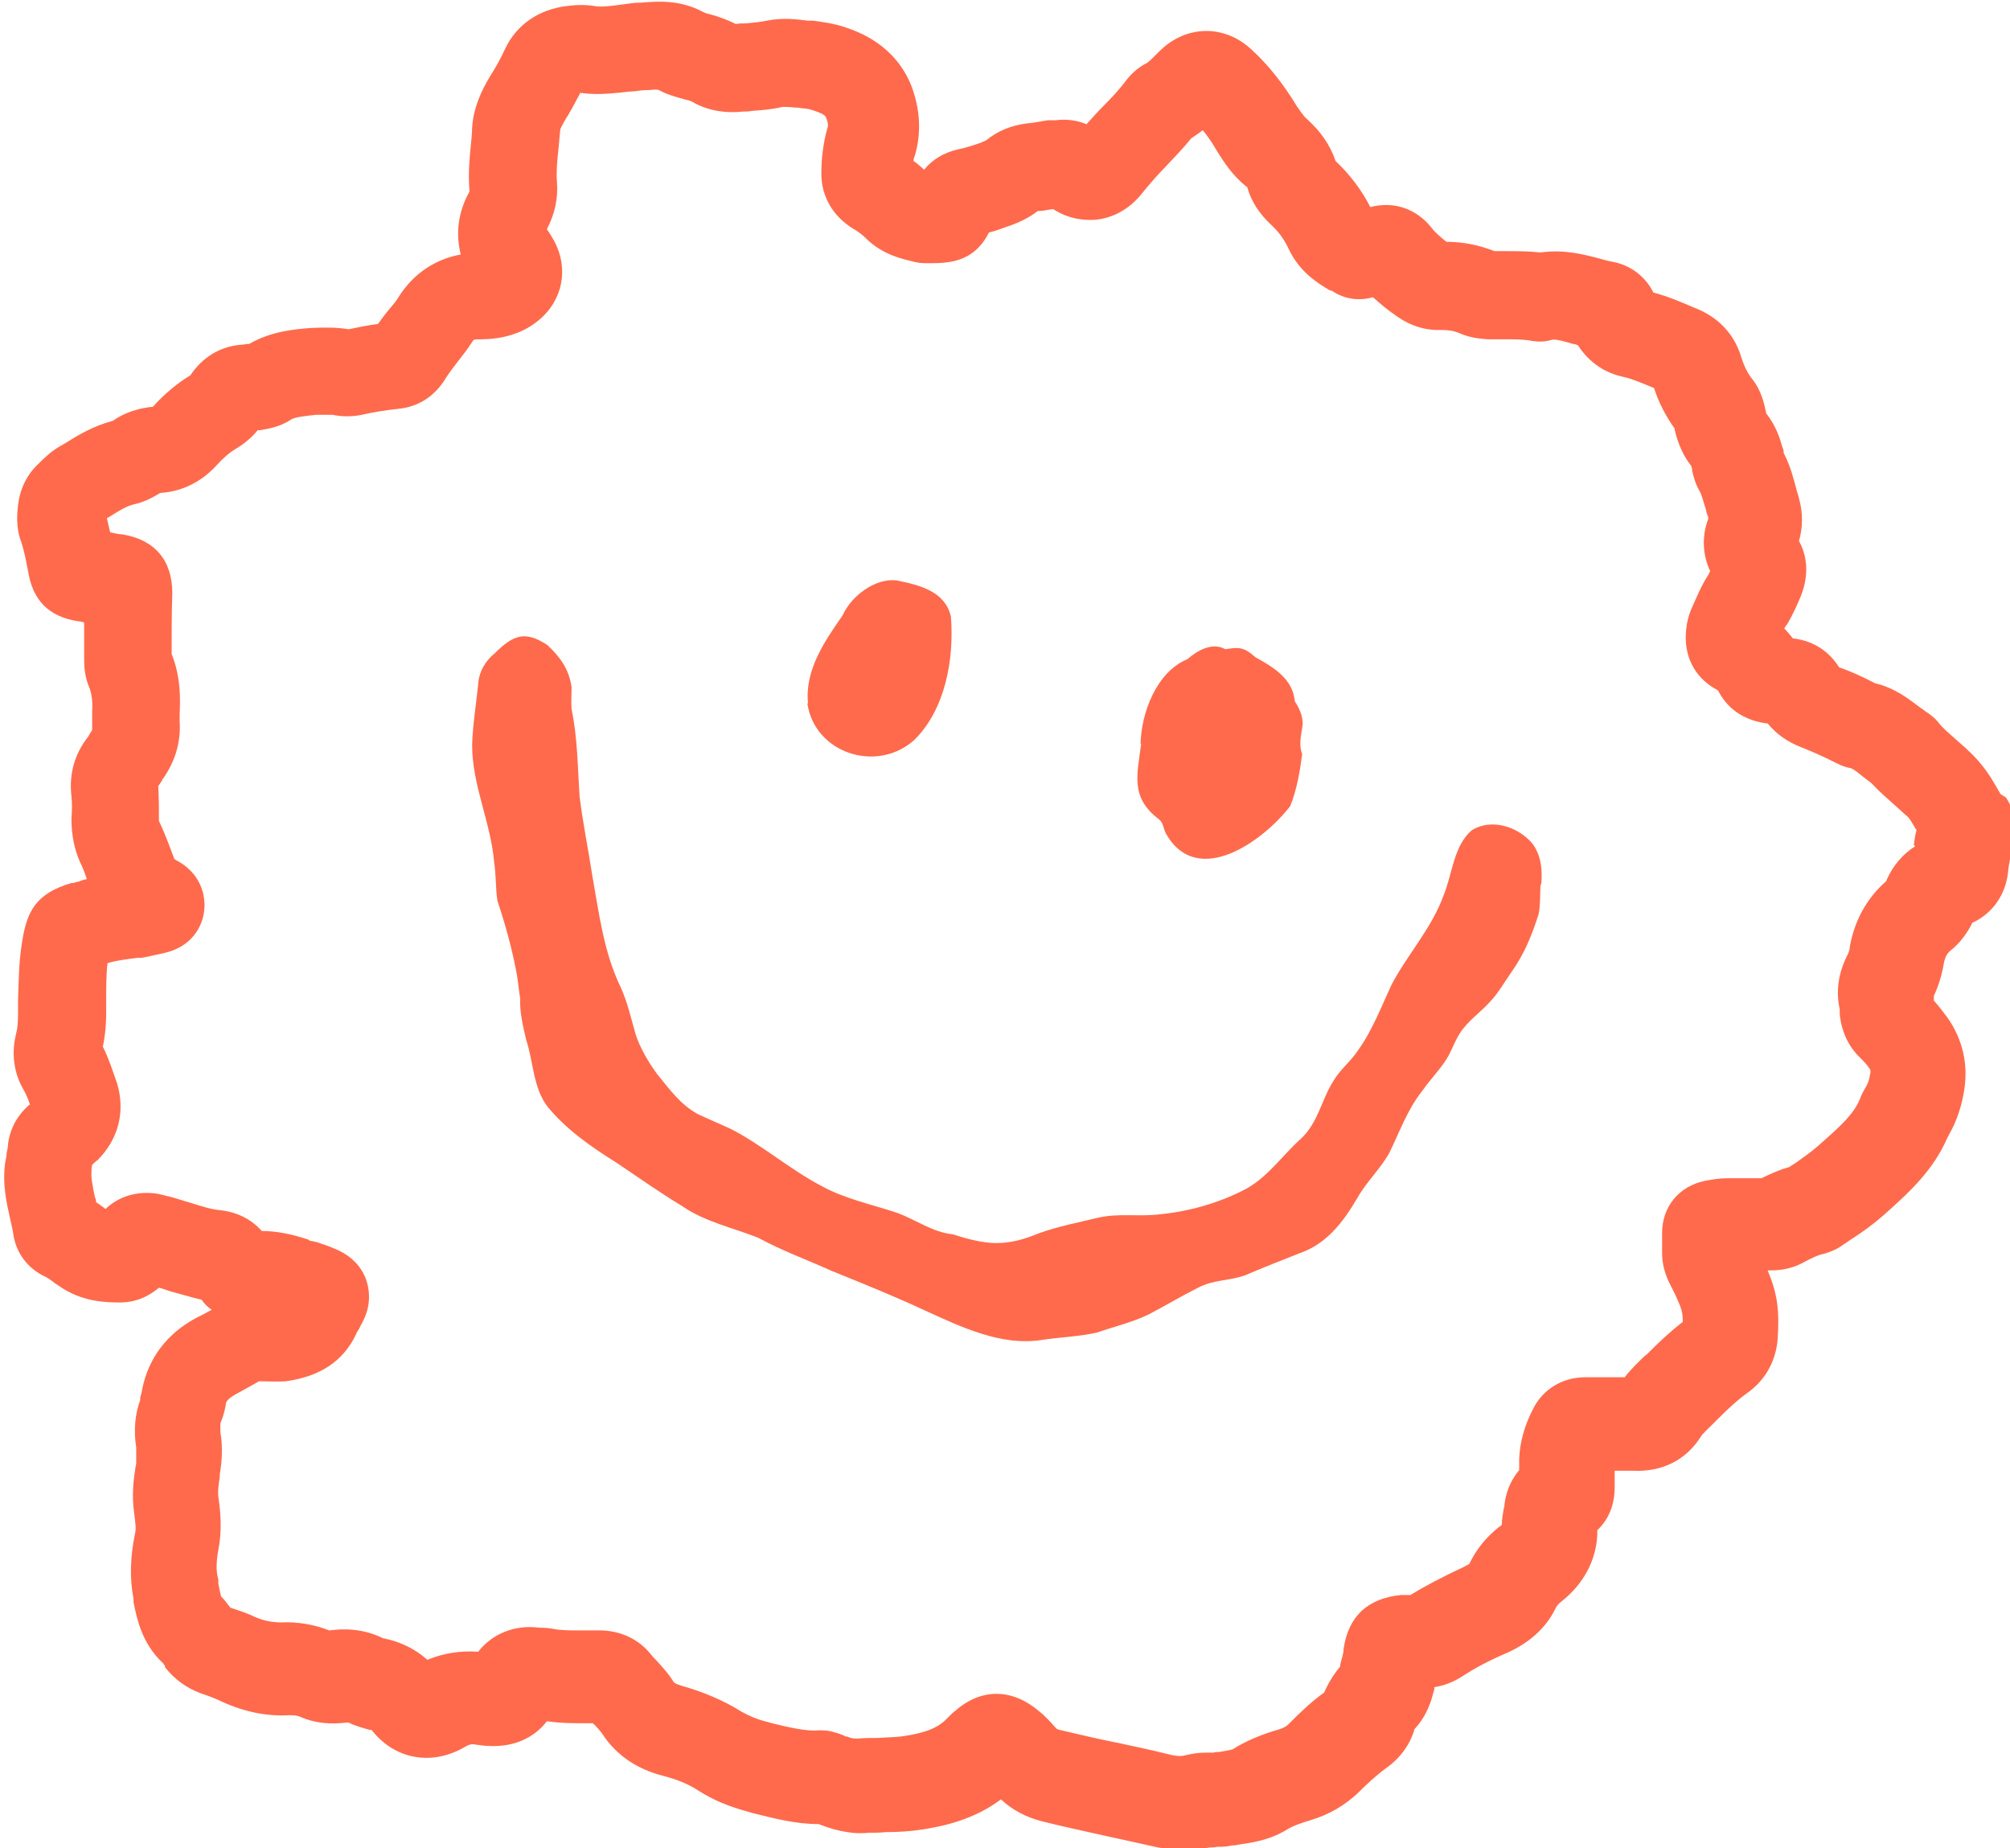 <svg viewBox="0 0 30.1 27.67" xmlns="http://www.w3.org/2000/svg" data-name="Layer 1" id="Layer_1">
  <defs>
    <style>
      .cls-1 {
        fill: #ff6a4c;
      }
    </style>
  </defs>
  <path d="M29.96,11.89s-.05-.08-.07-.12c-.08-.14-.19-.31-.35-.47-.08-.08-.16-.15-.24-.22-.1-.09-.2-.17-.27-.26-.06-.08-.13-.12-.15-.14-.04-.02-.08-.06-.13-.09-.16-.12-.37-.29-.67-.36-.19-.1-.37-.18-.54-.24-.15-.24-.38-.39-.67-.43h0s-.01,0-.02,0c-.04-.05-.08-.1-.13-.15.01-.02.02-.04.04-.06.09-.15.15-.29.21-.43.14-.36.07-.64-.03-.82.06-.21.06-.42,0-.64-.01-.05-.03-.09-.04-.14-.04-.15-.09-.35-.19-.54,0,0,0-.01,0-.02,0-.02-.01-.05-.02-.07-.03-.11-.09-.31-.24-.5,0,0,0,0,0,0h0c-.03-.14-.07-.35-.23-.54-.05-.07-.1-.16-.15-.32-.1-.32-.32-.56-.64-.7l-.05-.02c-.19-.08-.39-.17-.62-.23-.12-.24-.34-.41-.61-.46-.06-.01-.13-.03-.2-.05-.23-.06-.53-.14-.88-.09-.18-.02-.35-.02-.5-.02-.06,0-.12,0-.19,0-.23-.09-.47-.14-.72-.14-.1-.08-.18-.15-.23-.22-.23-.28-.56-.39-.91-.3-.13-.26-.31-.49-.52-.69-.08-.24-.23-.45-.43-.63-.05-.04-.1-.12-.15-.19-.2-.33-.42-.61-.67-.84-.41-.39-.99-.38-1.39.02-.02.02-.04.04-.05.05-.04.04-.1.1-.13.12-.16.08-.26.19-.32.27-.09.12-.2.24-.32.36-.09.09-.18.19-.27.29-.14-.06-.3-.08-.46-.06h-.12c-.11.02-.22.04-.33.05-.22.03-.42.11-.59.25,0,0-.02.01-.09.04-.12.04-.24.08-.35.1-.2.05-.37.15-.49.3-.05-.04-.1-.09-.16-.13,0-.03.01-.06.02-.08.1-.34.08-.69-.05-1.04-.25-.63-.81-.82-.99-.88-.17-.06-.34-.08-.48-.1-.03,0-.05,0-.08,0-.16-.02-.37-.05-.62,0-.09.02-.2.03-.31.04-.05,0-.1,0-.15.01,0,0,0,0,0,0-.12-.06-.25-.11-.4-.15-.02,0-.07-.02-.09-.03-.35-.19-.7-.16-.93-.14h-.02c-.1,0-.19.02-.28.03-.16.02-.3.04-.4.02-.13-.02-.26-.02-.41,0-.42.05-.76.28-.93.65-.06.13-.13.26-.22.4-.12.2-.25.46-.27.77,0,.08-.01.17-.02.27-.02.2-.04.43-.02.67,0,0,0,.01,0,.02-.17.3-.21.63-.13.94-.38.07-.7.28-.92.62-.04.07-.1.14-.16.21-.05.06-.11.14-.16.21-.15.02-.3.05-.44.08-.17-.03-.35-.03-.55-.02h-.01c-.26.02-.6.05-.93.24h-.04s-.04.01-.06.01c-.33.02-.6.19-.78.46-.2.12-.39.28-.56.47-.22.02-.43.09-.6.21-.3.08-.53.22-.72.34l-.07.04c-.14.08-.24.18-.33.27-.17.16-.27.37-.3.61-.01.11-.04.33.05.56.04.12.07.27.1.43.07.44.31.68.74.75.03,0,.07.01.1.02,0,.16,0,.33,0,.49,0,.14,0,.31.08.49.03.08.05.19.04.35,0,.08,0,.17,0,.27,0,0,0,0,0,.01-.02.03-.03.05-.05.08,0,0,0,.01-.01.02-.2.25-.29.56-.25.89.01.09.01.19,0,.34,0,.23.04.45.13.65.04.08.07.16.1.25-.04.01-.08.02-.12.04-.03,0-.05.01-.08.02h-.03c-.54.16-.67.43-.74.89-.05.3-.05.59-.06.88,0,.07,0,.13,0,.2,0,.13-.01.22-.03.29-.09.37.01.66.11.83.04.07.07.14.1.23,0,0,0,0,0,0h-.01c-.23.2-.3.43-.32.59,0,.04-.01.09-.02.13,0,.04-.01.09-.02.13-.05.33.02.62.07.85.02.09.04.17.05.24.04.28.22.52.49.64.02.01.08.05.13.09l.06.04c.35.25.73.25.92.25.27,0,.46-.12.58-.22.05.01.1.03.16.05.15.04.31.09.48.13.04.06.09.11.15.15-.06.03-.12.07-.19.1-.61.31-.8.79-.86,1.14,0,.01-.01.04-.02.07v.04c-.08.22-.1.46-.06.71,0,.05,0,.12,0,.21,0,.03,0,.05-.01.08-.03.19-.06.43-.02.7.02.15.03.24.01.31-.07.35-.08.66-.02.97v.05c.05.24.12.61.44.91.01.01.02.03.03.04v.02c.14.18.32.31.53.39.12.04.23.08.33.13.33.15.67.22,1,.2.06,0,.12,0,.18.03.21.09.44.11.68.08.01,0,.03,0,.03,0,.1.05.21.08.32.11.02,0,.03,0,.04.02.35.43.9.52,1.39.23.07-.04.11-.04.15-.03.08.01.15.02.19.02h.01c.36.02.67-.11.87-.37.2.03.39.03.56.03.04,0,.09,0,.13,0,0,0,.01.02.02.02.05.05.1.11.12.14.21.32.52.53.92.63.19.05.37.12.52.22.22.14.46.24.76.32l.07.02c.29.07.61.16.97.16h0c.15.06.29.1.43.12.11.02.21.02.32.01.08,0,.17,0,.26-.01.17,0,.36-.01.55-.04.32-.05.77-.15,1.17-.45.17.16.38.27.62.33.32.08.65.15.96.22.23.05.46.1.68.15.31.07.59.08.86.02.02,0,.07,0,.12-.01.06,0,.14,0,.22-.02.03,0,.05,0,.08-.01.2-.03.46-.06.73-.22.09-.06.21-.1.37-.15.27-.08.51-.22.71-.41.13-.13.27-.26.42-.37.2-.14.35-.34.42-.57,0,0,0-.02.01-.02.13-.14.22-.32.27-.52l.02-.07s0-.02,0-.03c.13-.02.28-.07.43-.17.17-.11.37-.22.65-.34.34-.15.58-.37.72-.64.03-.07.06-.1.1-.13.33-.26.52-.61.54-1,0-.02,0-.04,0-.07.17-.16.26-.38.26-.64,0-.08,0-.16,0-.25h0s.07,0,.1,0c.06,0,.12,0,.18,0,.43.02.79-.16,1.01-.51.03-.05.11-.12.17-.18.03-.03.07-.07.1-.1.14-.14.28-.27.42-.37.27-.19.43-.47.46-.8.03-.43,0-.69-.15-1.04h.03c.09,0,.29,0,.51-.12.11-.06.21-.11.31-.13.1-.03.2-.07.29-.14.05-.03.1-.07.15-.1.14-.09.29-.2.44-.33l.09-.08c.31-.28.66-.6.87-1.08,0-.01.02-.03.02-.04.11-.19.18-.39.22-.6.09-.43,0-.83-.24-1.17-.06-.08-.13-.17-.2-.25,0-.02,0-.05,0-.07.07-.15.12-.31.15-.49.02-.11.06-.15.09-.18.14-.11.25-.25.34-.43,0,0,0,0,.01,0h0c.29-.14.48-.41.52-.74.01-.13.04-.26.07-.38.09-.35,0-.6-.1-.75h0ZM28.68,12.67c-.19.12-.34.3-.43.51,0,0,0,0,0,.01-.29.25-.48.59-.55.99,0,.05-.02.09-.04.13-.13.26-.17.53-.11.8h0s0,.05,0,.08c.03.26.13.48.31.65.05.05.1.1.13.15.02.02.03.04.01.12-.01.07-.04.14-.08.2h0s-.05.09-.07.15c-.09.22-.3.41-.55.63l-.09.08c-.08.07-.18.14-.29.22-.04.03-.08.05-.12.08-.14.04-.28.1-.42.17h-.18c-.11,0-.21,0-.32,0-.13,0-.25.02-.35.04-.39.08-.64.39-.64.78,0,.04,0,.09,0,.13,0,.06,0,.12,0,.17,0,.16.04.32.13.49l.03.06s.03.06.04.08c.09.2.11.25.11.4-.18.14-.34.29-.48.43-.03.03-.06.06-.1.09-.08.08-.19.18-.29.31h-.33c-.09,0-.18,0-.26,0-.33,0-.63.17-.78.47-.13.25-.2.5-.21.75v.03s0,.09,0,.14c-.1.12-.19.28-.22.51,0,.02,0,.04-.01.06-.01.07-.03.15-.03.25,0,0-.02.02-.04.03-.19.15-.34.33-.45.56-.01,0-.04.02-.08.04-.32.15-.57.28-.8.42-.02,0-.04,0-.05,0-.03,0-.06,0-.09,0-.5.05-.79.32-.86.81,0,.07-.03.15-.05.23v.03c-.1.12-.18.25-.24.39-.21.15-.38.32-.53.47-.04.04-.08.06-.14.08-.28.08-.51.18-.7.3-.03.01-.13.03-.2.04-.03,0-.06,0-.09.01-.03,0-.07,0-.11,0-.09,0-.19.01-.31.04-.07.02-.16.01-.27-.02-.24-.06-.48-.11-.71-.16-.31-.06-.6-.13-.9-.2-.04-.01-.05-.02-.05-.02-.09-.1-.17-.19-.26-.26-.4-.34-.86-.35-1.25-.01-.03.02-.07.06-.12.11-.13.14-.31.22-.64.27-.12.02-.26.02-.4.03-.1,0-.2,0-.31.01-.04,0-.09,0-.15-.03h-.02c-.06-.03-.16-.07-.29-.09-.05,0-.11-.01-.17,0-.19,0-.4-.05-.65-.11l-.07-.02c-.16-.04-.27-.09-.38-.15-.27-.17-.58-.3-.9-.39-.1-.03-.12-.05-.13-.07-.08-.13-.18-.23-.25-.31-.03-.03-.06-.06-.09-.1-.18-.22-.44-.34-.73-.35h-.1c-.07,0-.15,0-.22,0-.15,0-.28,0-.39-.02-.09-.02-.17-.02-.21-.02h-.01c-.37-.05-.71.09-.92.36-.26-.02-.52.02-.76.12-.18-.16-.4-.27-.65-.32,0,0-.01,0-.01,0-.24-.12-.5-.16-.81-.12-.23-.09-.47-.13-.72-.12-.12,0-.25-.02-.39-.08-.12-.06-.25-.1-.37-.14-.04-.05-.08-.11-.14-.17-.01-.04-.03-.13-.04-.19v-.06c-.04-.13-.03-.28,0-.45.06-.3.03-.58,0-.79-.01-.07,0-.17.02-.29,0-.03,0-.06.01-.1.02-.14.04-.35,0-.58,0-.04,0-.08,0-.1v-.03c.03-.07.06-.16.08-.27,0-.05.02-.09.14-.16.13-.07.25-.14.36-.2.01,0,.02,0,.03,0,.1,0,.23.01.37,0,.51-.07.86-.3,1.05-.7.01-.03.03-.06.05-.09.02-.05.05-.09.07-.14.09-.19.1-.4.03-.6-.07-.19-.22-.34-.41-.43-.07-.03-.16-.07-.26-.1-.05-.02-.09-.03-.14-.04-.02,0-.03,0-.05-.02-.24-.08-.47-.13-.7-.13-.15-.17-.36-.28-.61-.31-.14-.01-.29-.06-.45-.11-.11-.03-.22-.07-.34-.1h-.01s-.1-.03-.17-.04c-.29-.04-.56.04-.76.23h0s-.09-.07-.14-.1c0-.03-.01-.06-.02-.08-.03-.15-.06-.29-.05-.38,0-.03,0-.06.01-.1.02-.02.05-.05.08-.07.32-.32.42-.74.29-1.16-.06-.17-.12-.36-.21-.54.04-.19.05-.37.05-.5,0-.07,0-.14,0-.21,0-.19,0-.37.02-.54.13-.04.29-.06.45-.08h.06c.12-.02.23-.05.33-.07.42-.09.59-.4.61-.66.01-.11.01-.49-.4-.72-.01,0-.03-.02-.05-.03-.07-.19-.14-.38-.23-.57,0,0,0,0,0-.03,0-.13,0-.3-.01-.49.02-.03.04-.06.06-.09,0,0,0-.02.01-.02.19-.27.27-.56.25-.87,0-.03,0-.08,0-.1.01-.22.02-.55-.12-.9,0,0,0,0,0,0,0-.3,0-.61.01-.91,0-.49-.26-.8-.75-.88-.06,0-.12-.02-.18-.03-.02-.07-.03-.14-.05-.21l.05-.03c.14-.09.26-.16.36-.18.18-.04.32-.13.39-.17,0,0,0,0,0,0,.33-.02.62-.17.84-.41.1-.11.19-.19.29-.25.12-.07.24-.17.33-.28,0,0,0,0,.01,0h.03c.1-.02.28-.04.46-.16.07-.04.21-.05.37-.07h.01c.1,0,.18,0,.24,0,.14.03.29.03.44,0,.17-.04.36-.07.55-.09.3-.03.54-.19.7-.45.05-.08.11-.16.18-.25.07-.09.15-.19.22-.3.02-.03.02-.04.09-.04.15,0,.56,0,.9-.28.37-.3.46-.78.24-1.19-.04-.07-.07-.12-.11-.18.12-.23.17-.46.15-.71-.01-.13,0-.29.02-.46.01-.11.02-.22.03-.32,0-.01.02-.05.07-.14.09-.14.16-.28.23-.41.28.04.54,0,.75-.02.08,0,.15-.02.21-.02h.02c.07,0,.17-.02.2,0,.15.08.29.11.39.14.05.01.08.02.1.03.22.13.48.18.77.15.04,0,.08,0,.13-.01.14-.01.29-.02.46-.06.03,0,.12,0,.18.01.03,0,.07,0,.1.01.07,0,.15.02.2.04.15.05.16.08.17.1.04.1.03.13.02.16-.06.21-.09.44-.09.68,0,.35.18.64.47.82.07.04.14.09.2.15.25.25.56.31.72.35.08.02.15.02.18.02h0c.28,0,.7.02.94-.46.09-.02.17-.05.25-.08.19-.06.35-.14.48-.24.08,0,.15-.02.23-.03.25.16.48.17.64.16.19-.02.48-.11.72-.43.1-.12.21-.25.34-.38.12-.13.25-.26.37-.41.06-.04.12-.08.17-.12.08.09.15.2.22.32.1.16.23.36.43.52.02.01.02.02.02.02.06.21.18.39.35.55.11.1.2.22.27.37.16.34.43.51.62.62h.02c.19.13.41.16.62.1.1.09.22.19.35.28.21.15.44.22.67.21.1,0,.19.01.28.05.16.07.3.08.42.09.08,0,.17,0,.25,0,.14,0,.28,0,.39.02.11.02.21.02.31-.01.06-.02.19.02.33.06.02,0,.05.01.07.02h0c.17.26.4.41.67.47.14.03.3.1.47.17.06.19.16.4.31.61,0,0,0,0,0,0v.02c.05.21.13.39.25.54,0,.01,0,.02.01.04,0,.01,0,.02,0,.03.02.07.04.18.11.3.04.07.06.17.1.29,0,.03.02.07.03.1,0,0,0,0,0,.01v.02c-.1.27-.08.55.03.78-.01.02-.02.04-.03.06-.11.17-.18.35-.24.48-.05.11-.08.23-.09.34-.04.38.12.7.43.88.01,0,.03.02.05.03.09.18.29.43.72.49,0,0,.02,0,.02,0,.13.16.3.28.51.36.15.06.31.13.47.21.06.03.15.08.26.1.03,0,.13.08.19.13.04.03.08.06.13.1.12.13.24.23.35.33.07.06.13.12.19.17.04.04.08.12.13.2-.02.07-.03.14-.04.22h0Z" class="cls-1"></path>
  <path d="M23.08,13.25c.02-.23,0-.45-.14-.63-.22-.25-.61-.37-.9-.19-.27.23-.29.65-.42.97-.18.5-.55.9-.78,1.34-.15.32-.29.69-.5.98-.11.17-.27.29-.37.46-.18.28-.23.63-.49.87-.29.26-.52.61-.88.78-.38.19-.81.31-1.23.35-.31.04-.61-.02-.92.05-.29.07-.6.13-.88.23-.15.06-.31.12-.49.14-.28.04-.56-.04-.81-.12-.3-.03-.54-.21-.83-.32-.39-.13-.79-.21-1.15-.41-.47-.25-.87-.6-1.33-.84-.17-.08-.34-.15-.51-.23-.27-.15-.42-.37-.61-.6-.13-.18-.25-.38-.32-.59-.07-.24-.12-.48-.23-.72-.25-.52-.32-1.1-.42-1.66-.06-.39-.14-.78-.19-1.18-.03-.44-.03-.88-.12-1.31-.01-.12,0-.22,0-.33-.04-.28-.18-.46-.36-.63-.33-.22-.51-.16-.79.12-.14.11-.24.28-.25.47-.03.29-.08.6-.09.9,0,.61.28,1.16.33,1.76.03.19.02.4.05.58.12.36.22.72.29,1.1.02.12.03.24.05.36-.01.19.04.41.09.62.11.33.1.71.32,1,.28.34.65.6,1.02.83.33.22.65.45,1,.66.33.23.75.32,1.13.47.37.2.71.32,1.11.5.47.19.94.38,1.39.59.55.25,1.15.54,1.76.44.27-.04.56-.05.82-.11.26-.09.52-.15.77-.27.25-.13.48-.27.74-.4.23-.12.44-.1.69-.18.28-.12.56-.23.84-.34.4-.14.65-.47.86-.83.13-.23.34-.43.47-.66.16-.32.27-.65.5-.94.12-.17.25-.3.36-.47.09-.14.14-.33.26-.47.12-.15.28-.26.41-.41.12-.13.2-.28.3-.42.2-.28.31-.56.41-.87.03-.15.02-.3.03-.45h0s0-.01,0-.01Z" class="cls-1"></path>
  <path d="M17.09,11.13c-.06.47-.17.81.27,1.14.06.05.06.13.1.21.47.83,1.46.11,1.86-.41.1-.24.15-.54.18-.78-.05-.13-.02-.26,0-.39.03-.13-.03-.28-.11-.4-.03-.34-.32-.51-.59-.66-.18-.16-.25-.15-.45-.12-.2-.11-.42.02-.57.15-.46.19-.69.8-.7,1.27h0Z" class="cls-1"></path>
  <path d="M12.09,10.53c.11.75,1.04,1.05,1.6.55.47-.46.6-1.22.55-1.85-.09-.38-.47-.47-.81-.54-.32-.04-.68.23-.81.52-.27.39-.57.82-.52,1.32h0Z" class="cls-1"></path>
</svg>